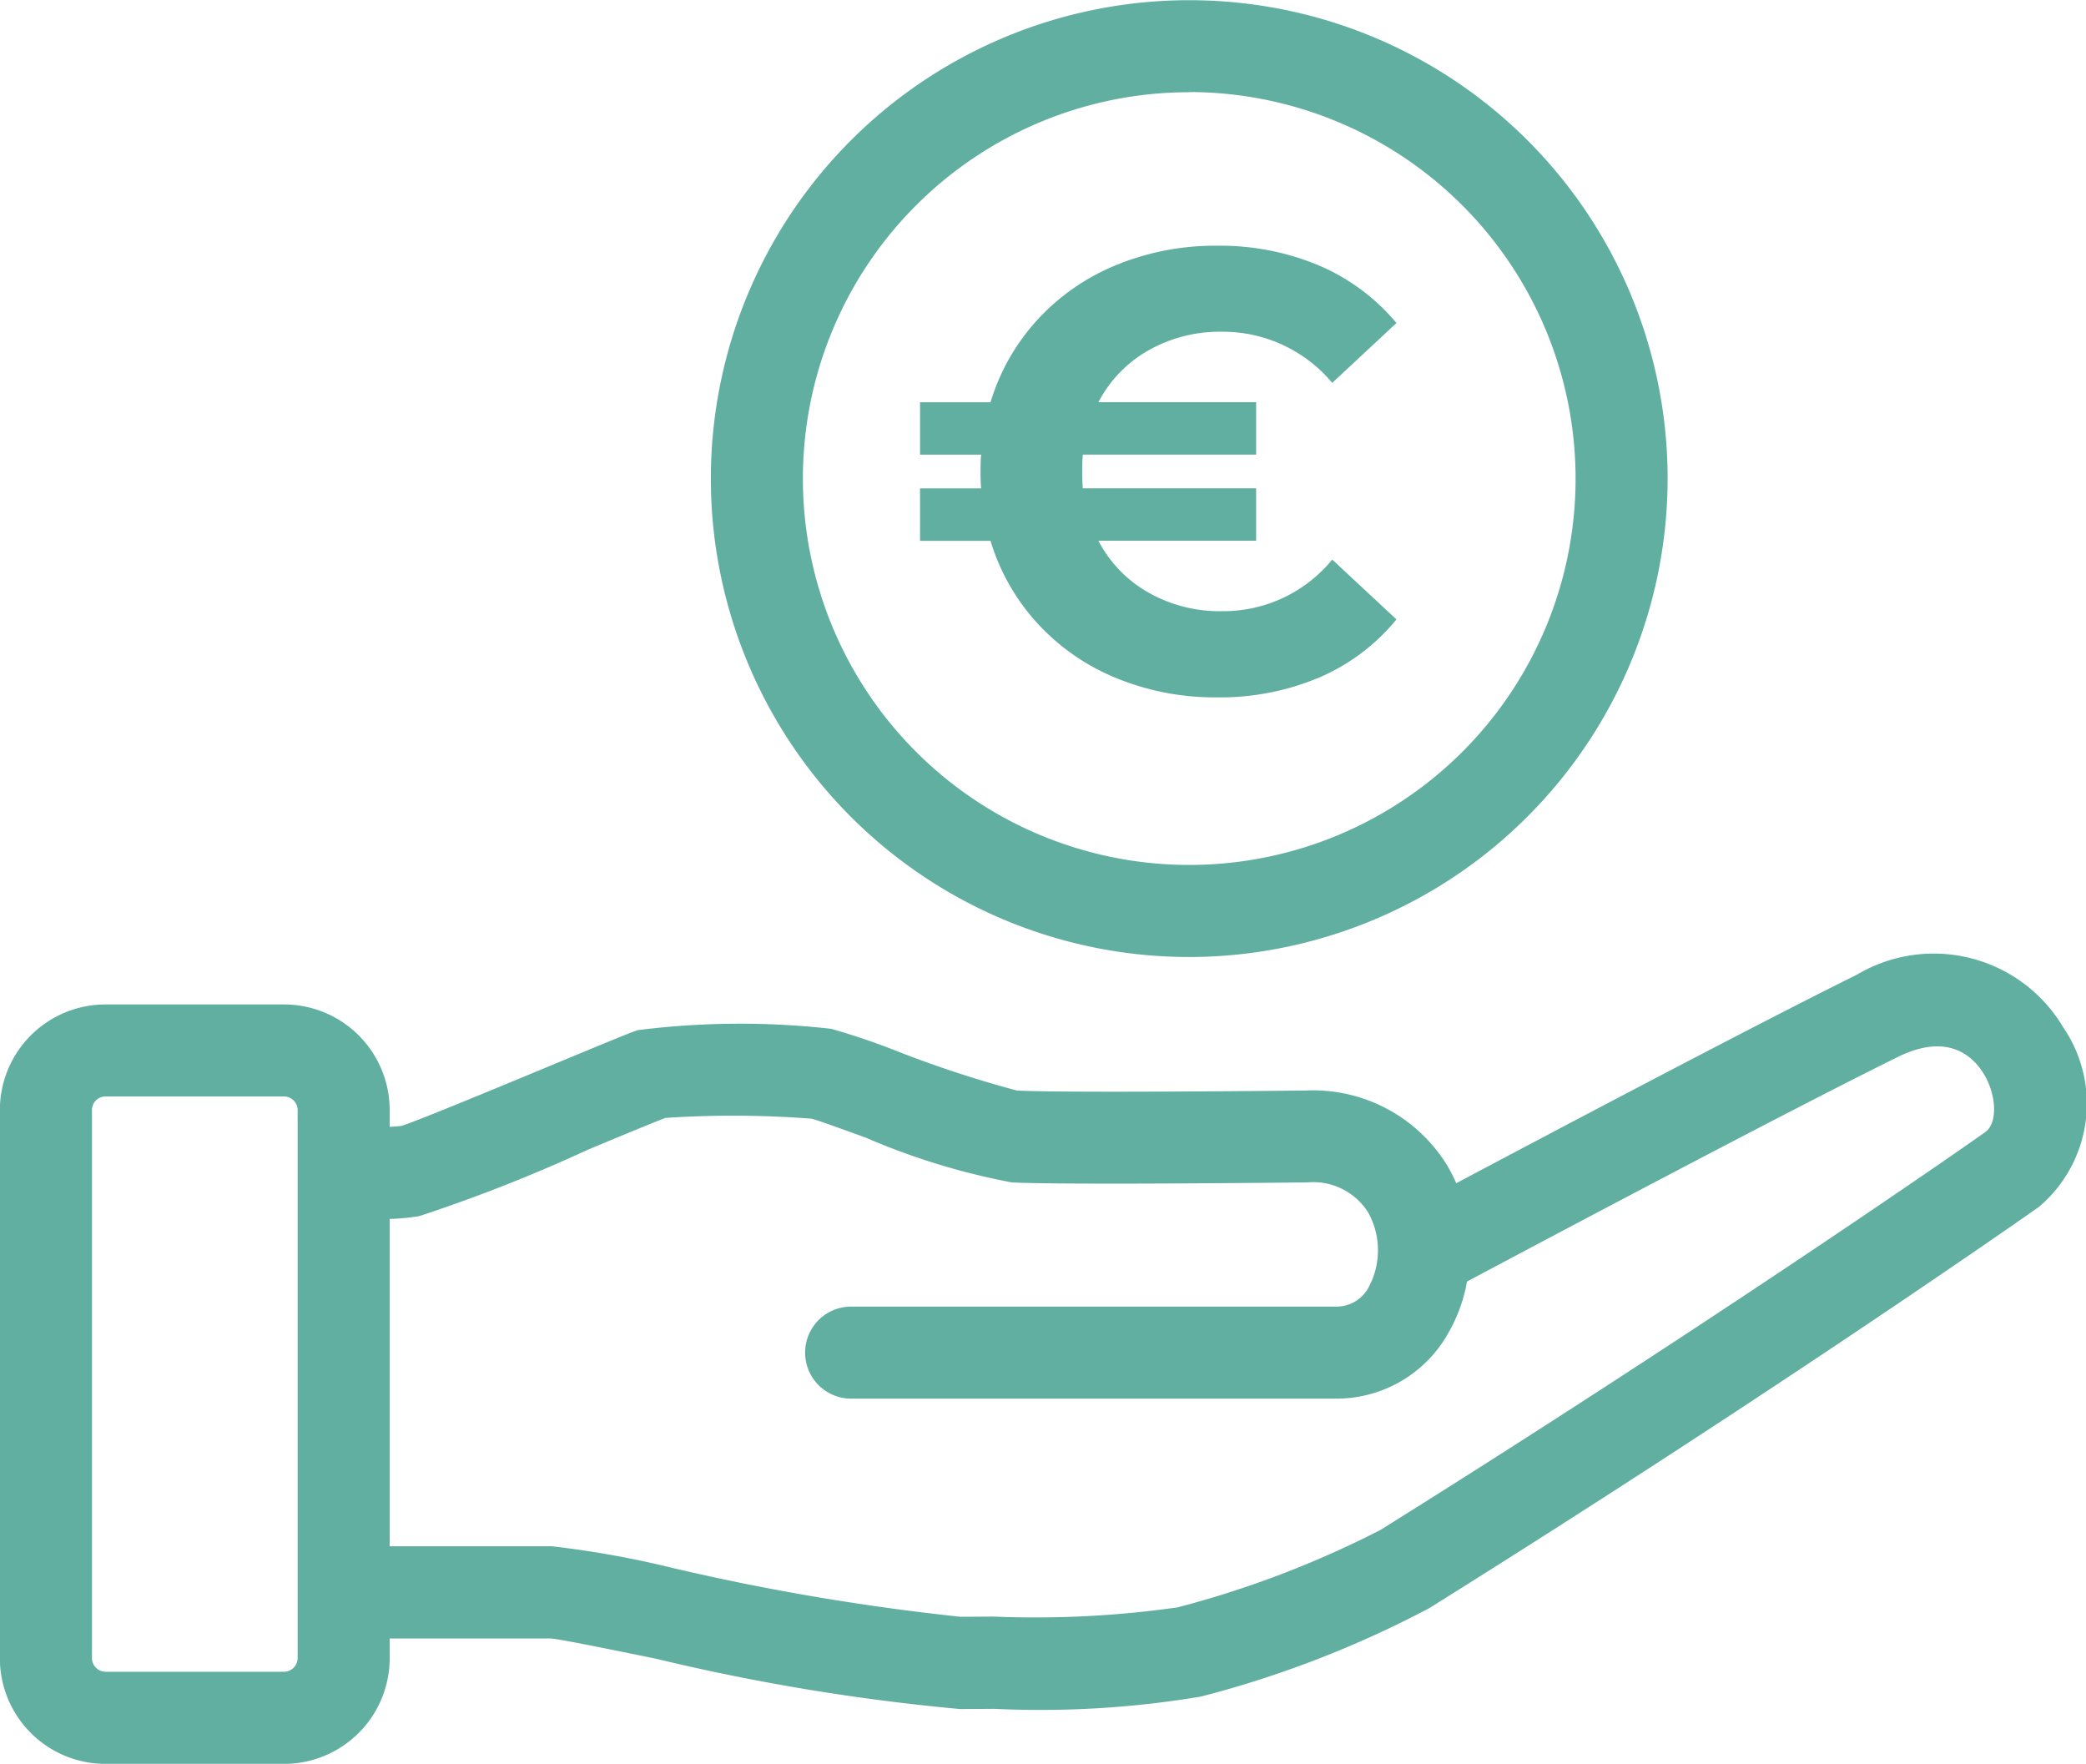 <svg xmlns="http://www.w3.org/2000/svg" width="61.871" height="52.313" viewBox="0 0 61.871 52.313">
 <g id="Groupe_84" data-name="Groupe 84" transform="translate(-2971.255 -7296.616)">
  <g id="Groupe_81" data-name="Groupe 81">
   <path id="Tracé_431" data-name="Tracé 431" d="M3010.769,7313.212l1.905,1.775a6.016,6.016,0,0,1-2.284,1.72,7.543,7.543,0,0,1-3.043.592,7.7,7.7,0,0,1-2.986-.573,6.5,6.5,0,0,1-2.34-1.628,6.321,6.321,0,0,1-1.387-2.441h-2.09V7311.1h1.812c-.012-.111-.018-.277-.018-.5s.006-.388.018-.5h-1.812v-1.554h2.09a6.328,6.328,0,0,1,1.387-2.441,6.5,6.5,0,0,1,2.34-1.627,7.7,7.7,0,0,1,2.986-.574,7.559,7.559,0,0,1,3.043.592,6.111,6.111,0,0,1,2.284,1.7l-1.905,1.776a4.227,4.227,0,0,0-3.274-1.517,4.286,4.286,0,0,0-2.182.555,3.779,3.779,0,0,0-1.48,1.535h4.679v1.554h-5.141a6.9,6.9,0,0,0,0,1h5.141v1.554h-4.679a3.773,3.773,0,0,0,1.48,1.535,4.286,4.286,0,0,0,2.182.555A4.171,4.171,0,0,0,3010.769,7313.212Z" fill="#61afa1"/>
  </g>
  <g id="Groupe_82" data-name="Groupe 82">
   <path id="Tracé_432" data-name="Tracé 432" d="M3006.527,7325a14.189,14.189,0,1,1,14.19-14.19A14.206,14.206,0,0,1,3006.527,7325Zm0-25.649a11.459,11.459,0,1,0,11.46,11.459A11.472,11.472,0,0,0,3006.527,7299.346Z" fill="#61afa1"/>
  </g>
  <g id="Groupe_83" data-name="Groupe 83">
   <path id="Tracé_433" data-name="Tracé 433" d="M3032.448,7327.082a4.463,4.463,0,0,0-6.115-1.559c-3.005,1.486-9.014,4.662-11.886,6.186a4.381,4.381,0,0,0-.257-.508,4.668,4.668,0,0,0-4.225-2.241c-4.552.046-7.673.046-8.549,0a33.453,33.453,0,0,1-3.545-1.164,20.589,20.589,0,0,0-1.965-.667,24.21,24.21,0,0,0-5.737.04c-.236.079-.919.361-2.535,1.032-1.494.621-3.975,1.651-4.471,1.808-.081.01-.2.02-.35.029v-.5a3.134,3.134,0,0,0-3.132-3.131h-5.3a3.133,3.133,0,0,0-3.13,3.131V7345.8a3.134,3.134,0,0,0,3.13,3.131h5.3a3.136,3.136,0,0,0,3.132-3.131v-.588h4.788c.333.031,1.808.334,3.112.6a63.024,63.024,0,0,0,9.014,1.492h.037l.981-.006a28.782,28.782,0,0,0,6.131-.364,31.065,31.065,0,0,0,6.778-2.626c10.539-6.592,18-11.844,18.071-11.893A4.01,4.01,0,0,0,3032.448,7327.082Zm-52.365,18.716a.407.407,0,0,1-.4.4h-5.3a.405.405,0,0,1-.4-.4v-16.262a.4.4,0,0,1,.4-.4h5.3a.406.406,0,0,1,.4.4Zm50.059-15.609c-1.35.961-8.788,6.082-17.937,11.8a29.346,29.346,0,0,1-6.026,2.3,29.9,29.9,0,0,1-5.449.273l-.984.006a69.525,69.525,0,0,1-8.483-1.434,28.78,28.78,0,0,0-3.636-.657h-4.814v-9.708a7.063,7.063,0,0,0,.877-.084,46.8,46.8,0,0,0,4.991-1.965c.955-.4,2.032-.844,2.311-.948a30.507,30.507,0,0,1,4.333.023c.189.046.979.333,1.614.565a20.509,20.509,0,0,0,4.328,1.325c1.223.061,5.42.034,8.725,0h.036a1.924,1.924,0,0,1,1.807.892,2.311,2.311,0,0,1,.028,2.191,1.076,1.076,0,0,1-1,.6H2996.5a1.365,1.365,0,1,0,0,2.73h14.357a3.8,3.8,0,0,0,3.37-1.973,4.668,4.668,0,0,0,.539-1.5c2.18-1.161,9.4-4.993,12.774-6.659,1.514-.748,2.255,0,2.561.512C3030.484,7329.119,3030.5,7329.932,3030.142,7330.189Z" fill="#61afa1"/>
  </g>
 </g>
</svg>